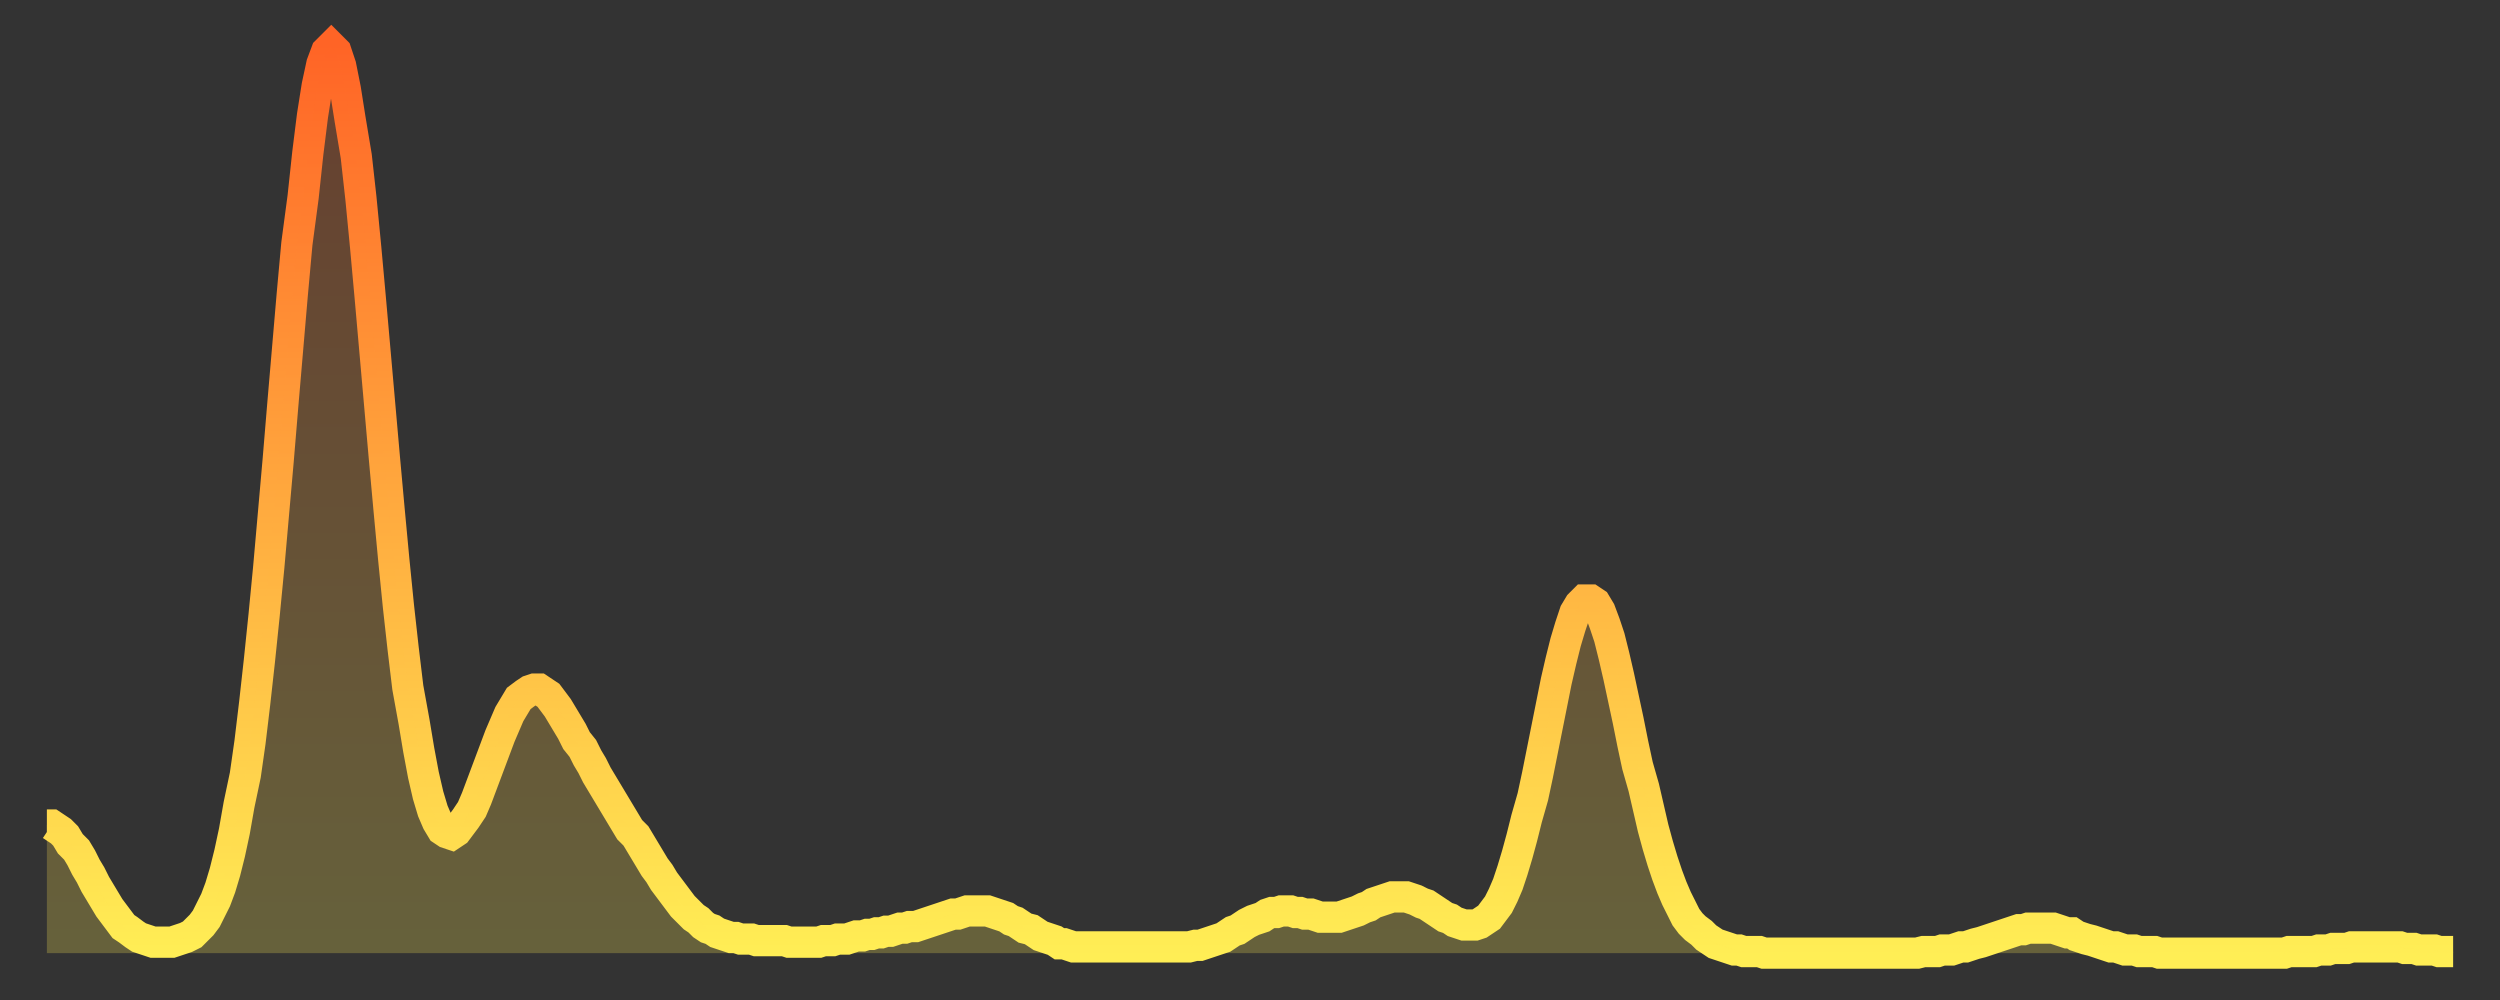 <?xml version="1.0" encoding="utf-8" ?>
<svg baseProfile="full" height="64" version="1.1" width="160" xmlns="http://www.w3.org/2000/svg" xmlns:ev="http://www.w3.org/2001/xml-events" xmlns:xlink="http://www.w3.org/1999/xlink"><rect width="100%" height="100%" fill="#333333" stroke="none"/><defs><linearGradient id="id562220" x1="0" x2="0" y1="0" y2="1"><stop offset="0%" stop-color="#ff6426" /><stop offset="50%" stop-color="#ffa93e" /><stop offset="100%" stop-color="#ffee55" /></linearGradient></defs><g transform="translate(3,3)"><g><path d="M 0.0 49.8 0.3 49.8 0.6 50.0 0.9 50.2 1.2 50.5 1.5 51.0 1.9 51.4 2.2 51.9 2.5 52.5 2.8 53.0 3.1 53.6 3.4 54.1 3.7 54.6 4.0 55.1 4.3 55.5 4.6 55.9 4.9 56.3 5.2 56.5 5.6 56.8 5.9 57.0 6.2 57.1 6.5 57.2 6.8 57.3 7.1 57.3 7.4 57.3 7.7 57.3 8.0 57.3 8.3 57.2 8.6 57.1 8.9 57.0 9.3 56.8 9.6 56.5 9.9 56.2 10.2 55.8 10.5 55.2 10.8 54.6 11.1 53.8 11.4 52.8 11.7 51.6 12.0 50.2 12.3 48.5 12.7 46.6 13.0 44.5 13.3 42.0 13.6 39.3 13.9 36.4 14.2 33.3 14.5 29.9 14.8 26.5 15.1 22.9 15.4 19.4 15.7 15.9 16.0 12.6 16.4 9.6 16.7 6.8 17.0 4.4 17.3 2.5 17.6 1.1 17.9 0.3 18.2 0.0 18.5 0.3 18.8 1.2 19.1 2.7 19.4 4.6 19.8 7.0 20.1 9.7 20.4 12.8 20.7 16.1 21.0 19.5 21.3 22.9 21.6 26.3 21.9 29.6 22.2 32.8 22.5 35.8 22.8 38.5 23.1 41.0 23.5 43.2 23.8 45.0 24.1 46.6 24.4 47.9 24.7 48.9 25.0 49.6 25.3 50.1 25.6 50.3 25.9 50.4 26.2 50.2 26.5 49.8 26.8 49.4 27.2 48.8 27.5 48.1 27.8 47.3 28.1 46.5 28.4 45.7 28.7 44.9 29.0 44.1 29.3 43.4 29.6 42.7 29.9 42.2 30.2 41.7 30.6 41.4 30.9 41.2 31.2 41.1 31.5 41.1 31.8 41.3 32.1 41.5 32.4 41.9 32.7 42.3 33.0 42.8 33.3 43.3 33.6 43.8 33.9 44.4 34.3 44.9 34.6 45.5 34.9 46.0 35.2 46.6 35.5 47.1 35.8 47.6 36.1 48.1 36.4 48.6 36.7 49.1 37.0 49.6 37.3 50.1 37.7 50.5 38.0 51.0 38.3 51.5 38.6 52.0 38.9 52.5 39.2 52.9 39.5 53.4 39.8 53.8 40.1 54.2 40.4 54.6 40.7 55.0 41.0 55.3 41.4 55.7 41.7 55.9 42.0 56.2 42.3 56.4 42.6 56.5 42.9 56.7 43.2 56.8 43.5 56.9 43.8 57.0 44.1 57.0 44.4 57.1 44.7 57.1 45.1 57.1 45.4 57.2 45.7 57.2 46.0 57.2 46.3 57.2 46.6 57.2 46.9 57.2 47.2 57.2 47.5 57.3 47.8 57.3 48.1 57.3 48.5 57.3 48.8 57.3 49.1 57.3 49.4 57.3 49.7 57.2 50.0 57.2 50.3 57.2 50.6 57.1 50.9 57.1 51.2 57.1 51.5 57.0 51.8 56.9 52.2 56.9 52.5 56.8 52.8 56.8 53.1 56.7 53.4 56.7 53.7 56.6 54.0 56.6 54.3 56.5 54.6 56.4 54.9 56.4 55.2 56.3 55.6 56.3 55.9 56.2 56.2 56.1 56.5 56.0 56.8 55.9 57.1 55.8 57.4 55.7 57.7 55.6 58.0 55.5 58.3 55.5 58.6 55.4 58.9 55.3 59.3 55.3 59.6 55.3 59.9 55.3 60.2 55.3 60.5 55.4 60.8 55.5 61.1 55.6 61.4 55.7 61.7 55.9 62.0 56.0 62.3 56.2 62.6 56.4 63.0 56.5 63.3 56.7 63.6 56.9 63.9 57.0 64.2 57.1 64.5 57.2 64.8 57.4 65.1 57.4 65.4 57.5 65.7 57.6 66.0 57.6 66.4 57.6 66.7 57.6 67.0 57.6 67.3 57.6 67.6 57.6 67.9 57.6 68.2 57.6 68.5 57.6 68.8 57.6 69.1 57.6 69.4 57.6 69.7 57.6 70.1 57.6 70.4 57.6 70.7 57.6 71.0 57.6 71.3 57.6 71.6 57.6 71.9 57.6 72.2 57.6 72.5 57.6 72.8 57.6 73.1 57.6 73.5 57.5 73.8 57.5 74.1 57.4 74.4 57.3 74.7 57.2 75.0 57.1 75.3 57.0 75.6 56.8 75.9 56.6 76.2 56.5 76.5 56.3 76.8 56.1 77.2 55.9 77.5 55.8 77.8 55.7 78.1 55.5 78.4 55.4 78.7 55.4 79.0 55.3 79.3 55.3 79.6 55.3 79.9 55.4 80.2 55.4 80.5 55.5 80.9 55.5 81.2 55.6 81.5 55.7 81.8 55.7 82.1 55.7 82.4 55.7 82.7 55.7 83.0 55.6 83.3 55.5 83.6 55.4 83.9 55.3 84.3 55.1 84.6 55.0 84.9 54.8 85.2 54.7 85.5 54.6 85.8 54.5 86.1 54.4 86.4 54.4 86.7 54.4 87.0 54.4 87.3 54.5 87.6 54.6 88.0 54.8 88.3 54.9 88.6 55.1 88.9 55.3 89.2 55.5 89.5 55.7 89.8 55.8 90.1 56.0 90.4 56.1 90.7 56.2 91.0 56.2 91.4 56.2 91.7 56.1 92.0 55.9 92.3 55.7 92.6 55.3 92.9 54.9 93.2 54.3 93.5 53.6 93.8 52.7 94.1 51.7 94.4 50.6 94.7 49.4 95.1 48.0 95.4 46.6 95.7 45.1 96.0 43.6 96.3 42.1 96.6 40.6 96.9 39.3 97.2 38.1 97.5 37.1 97.8 36.2 98.1 35.7 98.4 35.4 98.8 35.4 99.1 35.6 99.4 36.1 99.7 36.9 100.0 37.8 100.3 39.0 100.6 40.3 100.9 41.7 101.2 43.1 101.5 44.6 101.8 46.0 102.2 47.4 102.5 48.7 102.8 50.0 103.1 51.1 103.4 52.1 103.7 53.0 104.0 53.8 104.3 54.5 104.6 55.1 104.9 55.7 105.2 56.1 105.5 56.4 105.9 56.7 106.2 57.0 106.5 57.2 106.8 57.4 107.1 57.5 107.4 57.6 107.7 57.7 108.0 57.8 108.3 57.8 108.6 57.9 108.9 57.9 109.3 57.9 109.6 57.9 109.9 58.0 110.2 58.0 110.5 58.0 110.8 58.0 111.1 58.0 111.4 58.0 111.7 58.0 112.0 58.0 112.3 58.0 112.6 58.0 113.0 58.0 113.3 58.0 113.6 58.0 113.9 58.0 114.2 58.0 114.5 58.0 114.8 58.0 115.1 58.0 115.4 58.0 115.7 58.0 116.0 58.0 116.3 58.0 116.7 58.0 117.0 58.0 117.3 58.0 117.6 58.0 117.9 58.0 118.2 58.0 118.5 58.0 118.8 58.0 119.1 58.0 119.4 58.0 119.7 58.0 120.1 57.9 120.4 57.9 120.7 57.9 121.0 57.9 121.3 57.8 121.6 57.8 121.9 57.8 122.2 57.7 122.5 57.6 122.8 57.6 123.1 57.5 123.4 57.4 123.8 57.3 124.1 57.2 124.4 57.1 124.7 57.0 125.0 56.9 125.3 56.8 125.6 56.7 125.9 56.6 126.2 56.5 126.5 56.5 126.8 56.4 127.2 56.4 127.5 56.4 127.8 56.4 128.1 56.4 128.4 56.4 128.7 56.5 129.0 56.6 129.3 56.7 129.6 56.7 129.9 56.9 130.2 57.0 130.5 57.1 130.9 57.2 131.2 57.3 131.5 57.4 131.8 57.5 132.1 57.6 132.4 57.6 132.7 57.7 133.0 57.8 133.3 57.8 133.6 57.8 133.9 57.9 134.2 57.9 134.6 57.9 134.9 57.9 135.2 58.0 135.5 58.0 135.8 58.0 136.1 58.0 136.4 58.0 136.7 58.0 137.0 58.0 137.3 58.0 137.6 58.0 138.0 58.0 138.3 58.0 138.6 58.0 138.9 58.0 139.2 58.0 139.5 58.0 139.8 58.0 140.1 58.0 140.4 58.0 140.7 58.0 141.0 58.0 141.3 58.0 141.7 58.0 142.0 58.0 142.3 58.0 142.6 58.0 142.9 58.0 143.2 58.0 143.5 57.9 143.8 57.9 144.1 57.9 144.4 57.9 144.7 57.9 145.1 57.9 145.4 57.8 145.7 57.8 146.0 57.8 146.3 57.7 146.6 57.7 146.9 57.7 147.2 57.7 147.5 57.6 147.8 57.6 148.1 57.6 148.4 57.6 148.8 57.6 149.1 57.6 149.4 57.6 149.7 57.6 150.0 57.6 150.3 57.6 150.6 57.6 150.9 57.7 151.2 57.7 151.5 57.7 151.8 57.8 152.1 57.8 152.5 57.8 152.8 57.8 153.1 57.9 153.4 57.9 153.7 57.9 154.0 57.9" fill="none" id="graph-curve" opacity="1" stroke="url(#id562220)" stroke-width="2" /><path d="M 0 58 L 0.0 49.8 0.3 49.8 0.6 50.0 0.9 50.2 1.2 50.5 1.5 51.0 1.9 51.4 2.2 51.9 2.5 52.5 2.8 53.0 3.1 53.6 3.4 54.1 3.7 54.6 4.0 55.1 4.3 55.5 4.6 55.9 4.9 56.3 5.2 56.5 5.6 56.8 5.9 57.0 6.2 57.1 6.5 57.2 6.8 57.3 7.1 57.3 7.4 57.3 7.7 57.3 8.0 57.3 8.3 57.2 8.6 57.1 8.9 57.0 9.3 56.8 9.6 56.5 9.9 56.2 10.2 55.8 10.5 55.2 10.8 54.6 11.1 53.8 11.4 52.8 11.7 51.6 12.0 50.2 12.3 48.5 12.7 46.6 13.0 44.5 13.3 42.0 13.6 39.3 13.9 36.4 14.2 33.3 14.5 29.9 14.8 26.5 15.1 22.9 15.4 19.4 15.7 15.9 16.0 12.6 16.4 9.6 16.7 6.8 17.0 4.4 17.3 2.5 17.6 1.1 17.9 0.3 18.2 0.0 18.5 0.3 18.8 1.2 19.1 2.7 19.4 4.6 19.8 7.0 20.1 9.7 20.4 12.8 20.7 16.1 21.0 19.5 21.3 22.9 21.6 26.3 21.9 29.6 22.2 32.8 22.5 35.8 22.8 38.5 23.1 41.0 23.5 43.2 23.8 45.0 24.1 46.6 24.4 47.9 24.7 48.9 25.0 49.6 25.3 50.1 25.6 50.3 25.9 50.4 26.2 50.2 26.5 49.8 26.8 49.4 27.2 48.8 27.5 48.1 27.8 47.3 28.1 46.5 28.4 45.7 28.7 44.9 29.0 44.1 29.3 43.4 29.6 42.7 29.9 42.2 30.2 41.7 30.6 41.4 30.9 41.2 31.2 41.1 31.5 41.1 31.8 41.3 32.1 41.5 32.4 41.9 32.7 42.3 33.0 42.8 33.3 43.3 33.6 43.8 33.9 44.4 34.3 44.9 34.6 45.5 34.9 46.0 35.2 46.6 35.5 47.1 35.8 47.6 36.1 48.1 36.4 48.6 36.7 49.1 37.0 49.6 37.3 50.1 37.7 50.5 38.0 51.0 38.3 51.5 38.6 52.0 38.9 52.5 39.2 52.9 39.5 53.4 39.8 53.8 40.1 54.2 40.4 54.6 40.7 55.0 41.0 55.3 41.4 55.7 41.7 55.9 42.0 56.2 42.3 56.4 42.6 56.5 42.9 56.7 43.2 56.8 43.5 56.9 43.8 57.0 44.1 57.0 44.4 57.1 44.7 57.1 45.1 57.1 45.4 57.2 45.7 57.2 46.0 57.2 46.3 57.2 46.6 57.2 46.9 57.2 47.2 57.2 47.5 57.3 47.8 57.3 48.1 57.3 48.5 57.3 48.8 57.3 49.1 57.3 49.4 57.3 49.7 57.2 50.0 57.2 50.3 57.2 50.6 57.1 50.9 57.1 51.2 57.1 51.5 57.0 51.8 56.9 52.2 56.9 52.5 56.8 52.8 56.8 53.1 56.7 53.4 56.7 53.7 56.6 54.0 56.6 54.3 56.5 54.6 56.4 54.9 56.4 55.2 56.3 55.6 56.3 55.9 56.2 56.2 56.1 56.5 56.0 56.8 55.9 57.1 55.8 57.4 55.7 57.7 55.6 58.0 55.5 58.3 55.5 58.6 55.4 58.9 55.3 59.3 55.3 59.6 55.3 59.9 55.3 60.2 55.3 60.5 55.4 60.8 55.5 61.1 55.6 61.4 55.7 61.7 55.9 62.0 56.0 62.3 56.2 62.6 56.4 63.0 56.5 63.3 56.7 63.6 56.9 63.9 57.0 64.2 57.1 64.5 57.2 64.8 57.4 65.1 57.4 65.4 57.5 65.7 57.6 66.0 57.6 66.4 57.6 66.7 57.6 67.0 57.6 67.3 57.6 67.6 57.6 67.9 57.6 68.2 57.6 68.5 57.6 68.8 57.6 69.1 57.6 69.4 57.6 69.7 57.6 70.1 57.6 70.4 57.6 70.7 57.6 71.0 57.6 71.3 57.6 71.6 57.6 71.9 57.6 72.2 57.6 72.5 57.6 72.8 57.6 73.1 57.6 73.5 57.5 73.8 57.5 74.1 57.4 74.4 57.3 74.7 57.2 75.0 57.1 75.3 57.0 75.6 56.8 75.9 56.6 76.2 56.5 76.5 56.3 76.8 56.1 77.2 55.9 77.5 55.8 77.8 55.7 78.1 55.5 78.4 55.4 78.7 55.4 79.0 55.3 79.3 55.3 79.6 55.3 79.9 55.4 80.2 55.4 80.5 55.5 80.9 55.5 81.2 55.6 81.5 55.7 81.8 55.7 82.1 55.7 82.4 55.7 82.7 55.7 83.0 55.6 83.3 55.5 83.6 55.4 83.9 55.3 84.3 55.1 84.6 55.0 84.9 54.8 85.2 54.7 85.5 54.6 85.8 54.5 86.1 54.4 86.4 54.4 86.7 54.4 87.0 54.4 87.3 54.5 87.6 54.6 88.0 54.8 88.3 54.9 88.6 55.1 88.9 55.3 89.2 55.5 89.5 55.7 89.8 55.8 90.1 56.0 90.4 56.1 90.7 56.2 91.0 56.2 91.4 56.2 91.7 56.1 92.0 55.9 92.3 55.7 92.6 55.3 92.9 54.9 93.2 54.3 93.5 53.6 93.8 52.7 94.1 51.7 94.4 50.6 94.7 49.4 95.1 48.0 95.4 46.6 95.7 45.1 96.0 43.6 96.3 42.1 96.6 40.6 96.9 39.3 97.2 38.1 97.5 37.1 97.8 36.2 98.1 35.7 98.4 35.4 98.8 35.4 99.1 35.6 99.4 36.1 99.7 36.9 100.0 37.8 100.3 39.0 100.6 40.3 100.9 41.7 101.2 43.1 101.5 44.6 101.8 46.0 102.2 47.4 102.5 48.7 102.8 50.0 103.1 51.1 103.4 52.1 103.7 53.0 104.0 53.8 104.3 54.5 104.6 55.1 104.9 55.7 105.2 56.1 105.5 56.4 105.9 56.7 106.2 57.0 106.5 57.2 106.8 57.4 107.1 57.5 107.4 57.6 107.7 57.7 108.0 57.8 108.3 57.8 108.6 57.9 108.9 57.9 109.3 57.9 109.6 57.9 109.9 58.0 110.2 58.0 110.5 58.0 110.8 58.0 111.1 58.0 111.4 58.0 111.7 58.0 112.0 58.0 112.3 58.0 112.6 58.0 113.0 58.0 113.3 58.0 113.6 58.0 113.9 58.0 114.2 58.0 114.5 58.0 114.8 58.0 115.1 58.0 115.4 58.0 115.7 58.0 116.0 58.0 116.3 58.0 116.7 58.0 117.0 58.0 117.3 58.0 117.6 58.0 117.9 58.0 118.2 58.0 118.5 58.0 118.8 58.0 119.1 58.0 119.4 58.0 119.7 58.0 120.1 57.9 120.4 57.9 120.7 57.9 121.0 57.9 121.3 57.8 121.6 57.8 121.9 57.8 122.2 57.7 122.5 57.6 122.8 57.6 123.1 57.5 123.4 57.4 123.8 57.3 124.1 57.2 124.4 57.1 124.7 57.0 125.0 56.9 125.3 56.8 125.6 56.7 125.9 56.6 126.2 56.5 126.5 56.5 126.8 56.4 127.2 56.4 127.5 56.4 127.8 56.4 128.1 56.4 128.4 56.4 128.7 56.5 129.0 56.6 129.3 56.7 129.6 56.7 129.9 56.9 130.2 57.0 130.5 57.1 130.9 57.2 131.2 57.3 131.5 57.4 131.8 57.5 132.1 57.6 132.4 57.6 132.7 57.7 133.0 57.8 133.3 57.8 133.6 57.8 133.9 57.9 134.2 57.9 134.6 57.9 134.9 57.9 135.2 58.0 135.5 58.0 135.8 58.0 136.1 58.0 136.4 58.0 136.7 58.0 137.0 58.0 137.3 58.0 137.6 58.0 138.0 58.0 138.3 58.0 138.6 58.0 138.9 58.0 139.2 58.0 139.5 58.0 139.8 58.0 140.1 58.0 140.4 58.0 140.7 58.0 141.0 58.0 141.3 58.0 141.7 58.0 142.0 58.0 142.3 58.0 142.6 58.0 142.9 58.0 143.2 58.0 143.5 57.9 143.8 57.9 144.1 57.9 144.4 57.9 144.7 57.9 145.1 57.9 145.4 57.8 145.7 57.8 146.0 57.8 146.3 57.7 146.6 57.7 146.9 57.7 147.2 57.7 147.5 57.6 147.8 57.6 148.1 57.6 148.4 57.6 148.8 57.6 149.1 57.6 149.4 57.6 149.7 57.6 150.0 57.6 150.3 57.6 150.6 57.6 150.9 57.7 151.2 57.7 151.5 57.7 151.8 57.8 152.1 57.8 152.5 57.8 152.8 57.8 153.1 57.9 153.4 57.9 153.7 57.9 154.0 57.9 154 58" fill="url(#id562220)" fill-opacity=".25" id="graph-shadow" /></g></g></svg>